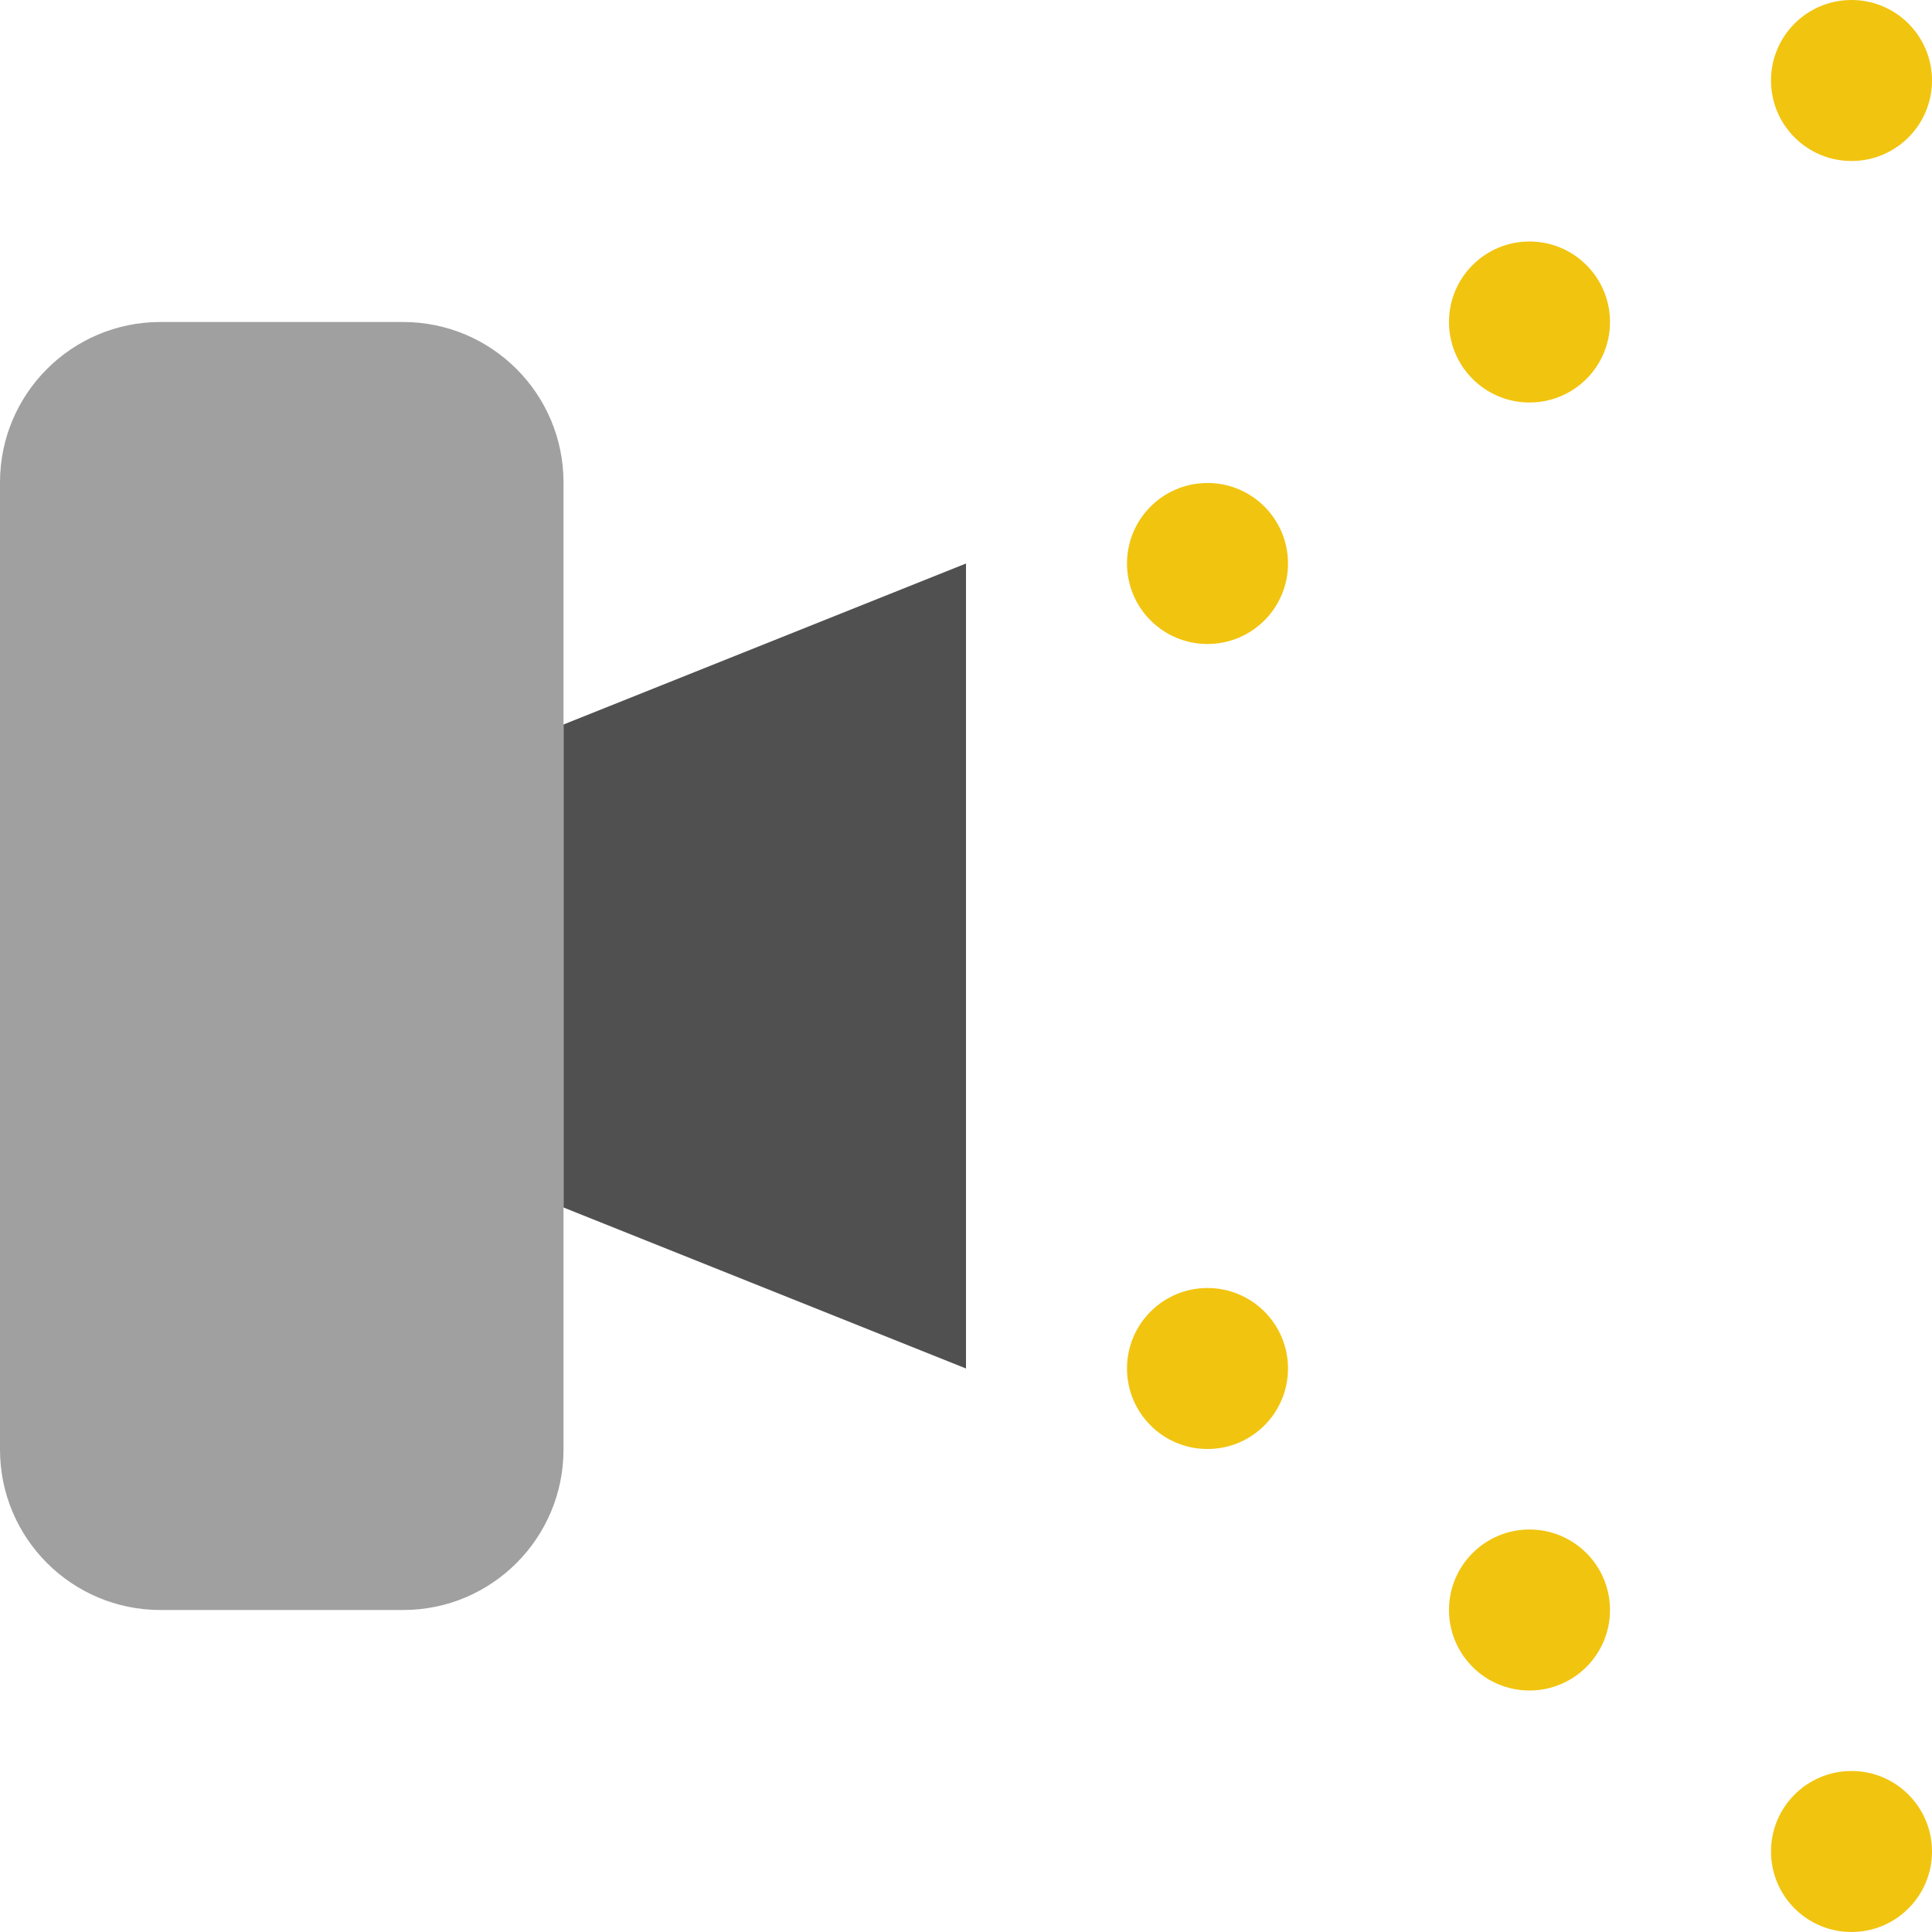 <svg enable-background="new 0 0 24 24" viewBox="0 0 24 24" xmlns="http://www.w3.org/2000/svg"><path d="m7 15 5 2v-10l-5 2z" fill="#505050"/><path d="m5.007 4h-3.014c-1.101 0-1.993.892-1.993 1.992v12.015c0 1.101.892 1.993 1.993 1.993h3.015c1.1 0 1.992-.892 1.992-1.993v-12.015c0-1.1-.892-1.992-1.993-1.992z" fill="#a0a0a0"/><g fill="#f1c40f"><circle cx="23" cy="23" r="1"/><circle cx="15" cy="17" r="1"/><circle cx="23" cy="1" r="1"/><circle cx="15" cy="7" r="1"/><circle cx="19" cy="4" r="1"/><circle cx="19" cy="20" r="1"/></g></svg>